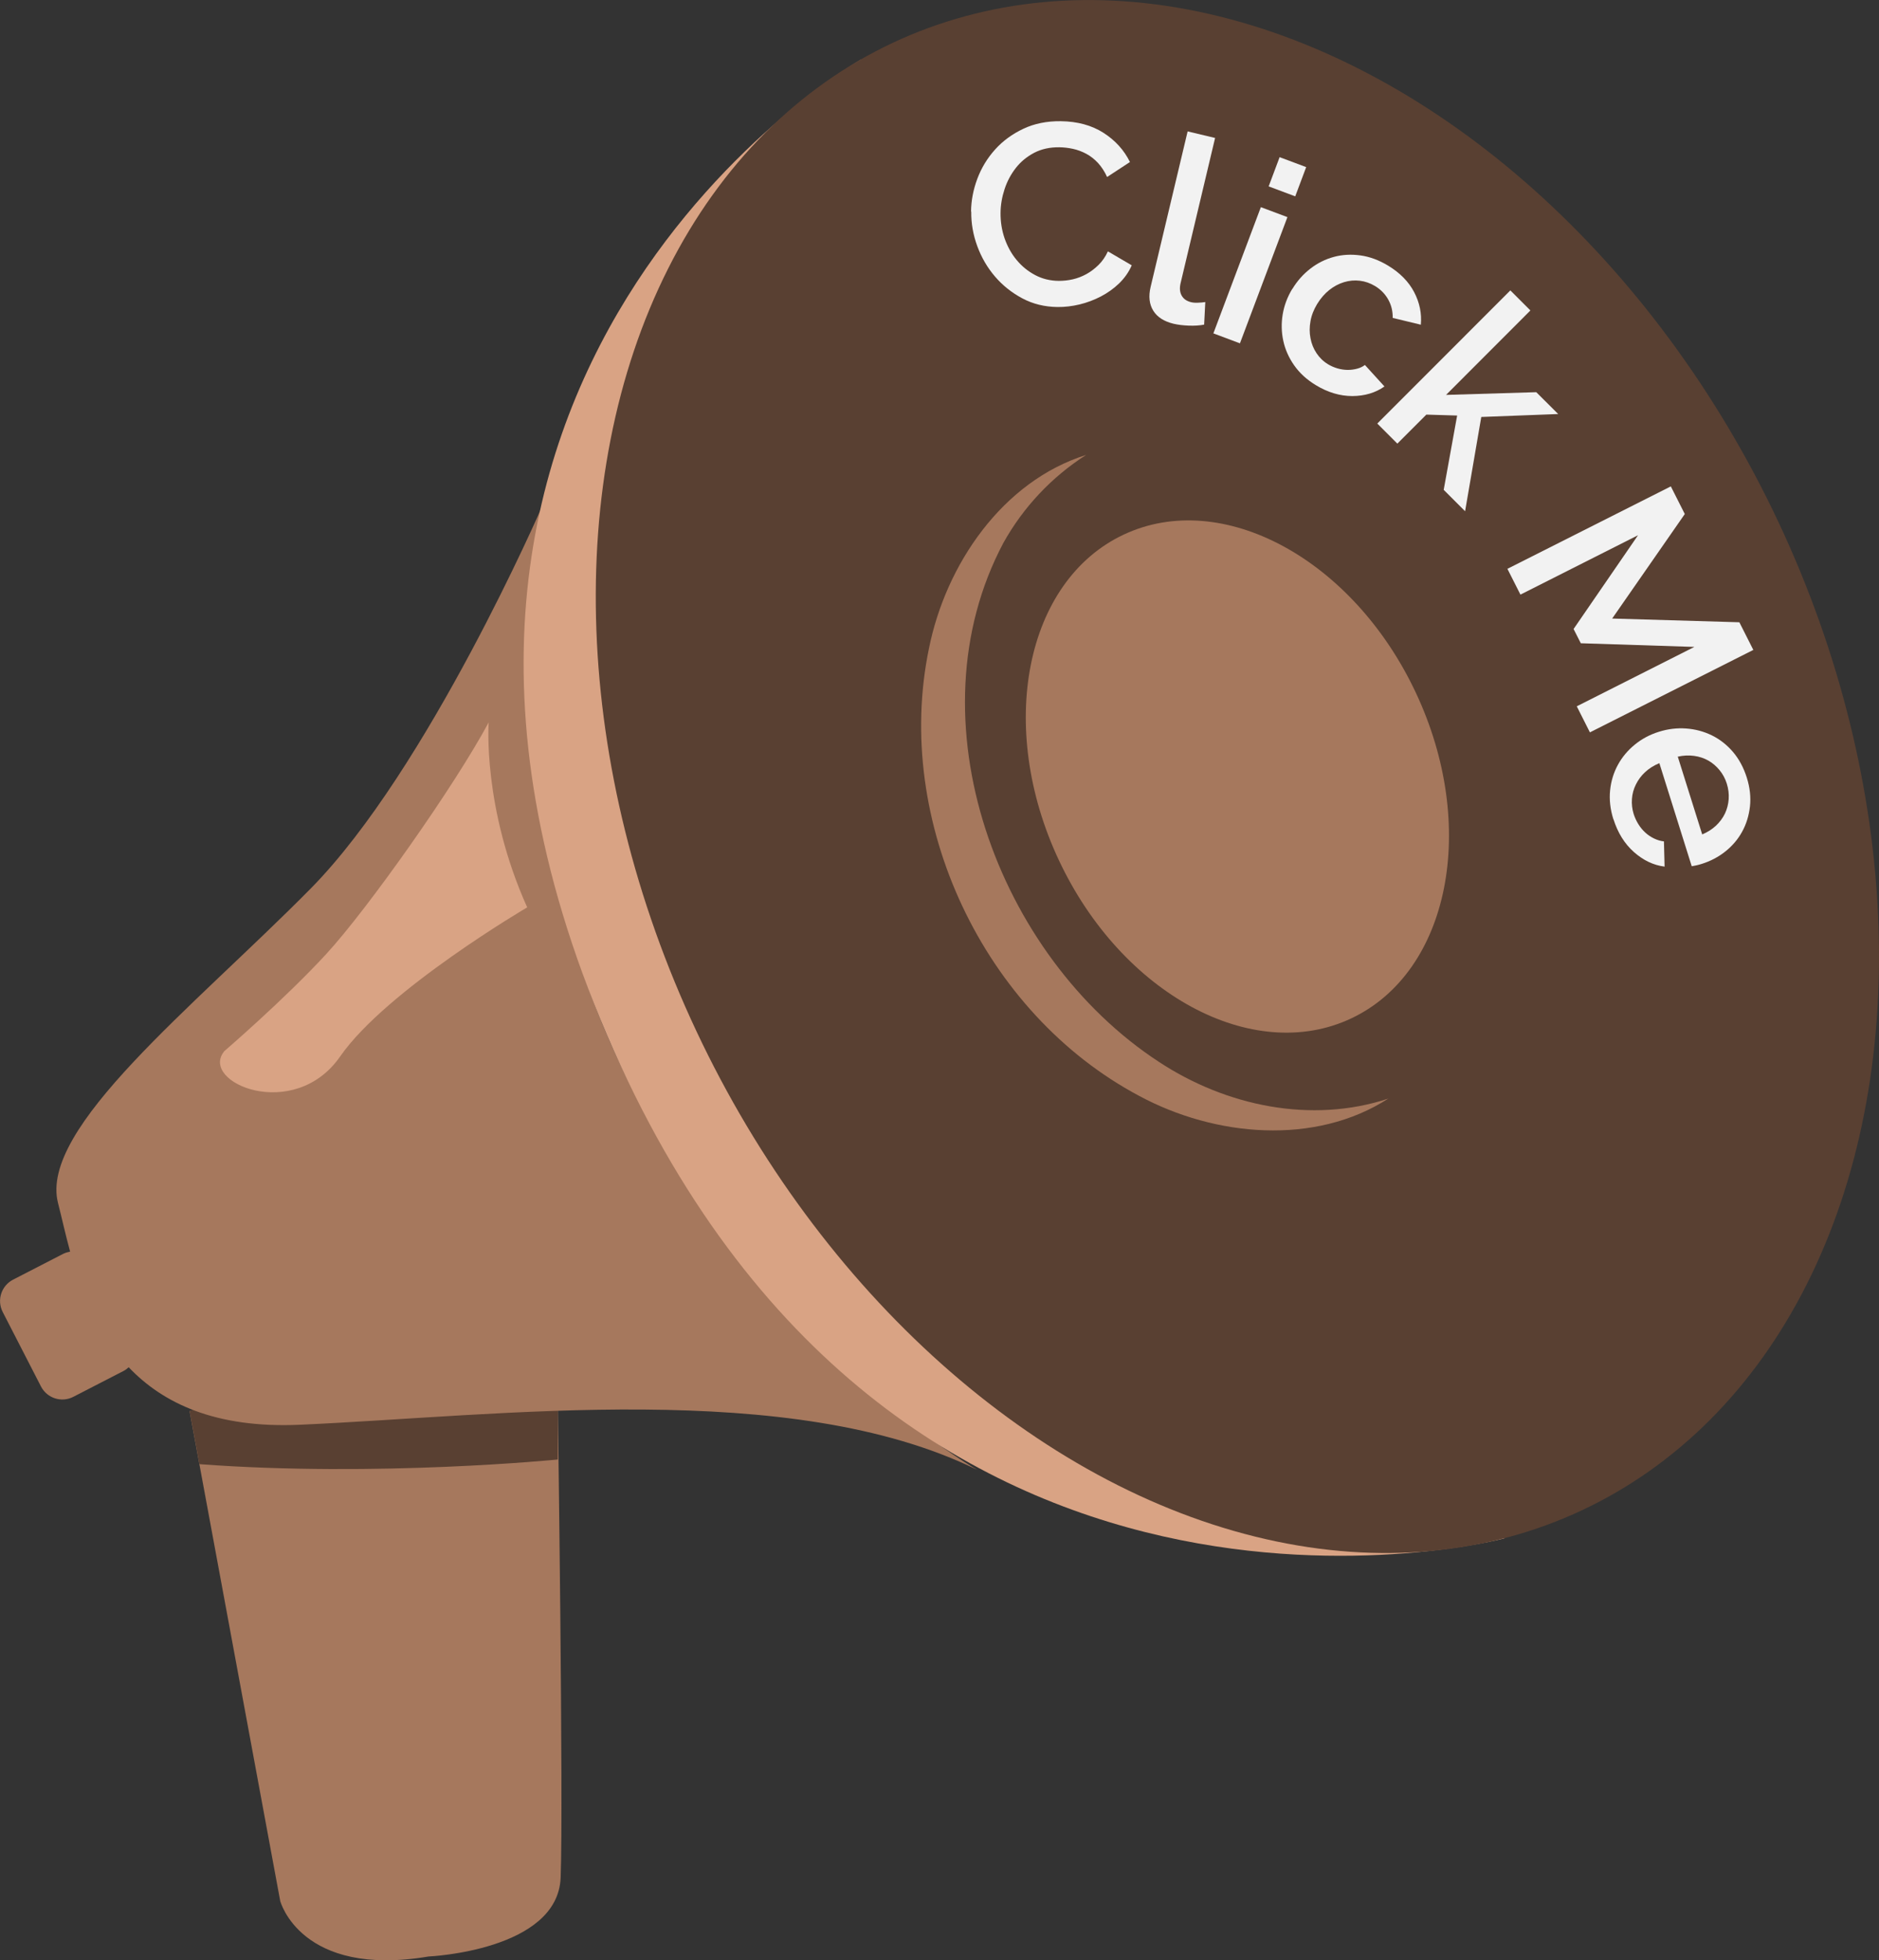<?xml version="1.0" encoding="UTF-8"?>
<svg id="Layer_2" data-name="Layer 2" xmlns="http://www.w3.org/2000/svg" viewBox="0 0 262.39 273.66">
  <rect x="0" y="0" width="262.39" height="273.66" fill="#333333" stroke="none"/>
  <defs>
    <style>
      .cls-1 {
        fill: #594032;
      }

      .cls-2 {
        fill: #f2f2f2;
      }

      .cls-3 {
        fill: #a6785d;
      }

      .cls-4 {
        fill: #d9a384;
      }
    </style>
  </defs>
  <g id="Layer_1-2" data-name="Layer 1">
    <path class="cls-3" d="M59.87,273.13s18.02-.8,18.42-11.01-.4-66.29-.4-66.29l-10.1-5.96-41.32,7.12,12.66,68.39s2.83,10.76,20.73,7.75Z"/>
    <path class="cls-1" d="M77.89,195.83v7.92s-25.14,2.51-50.04.65l-1.37-7.41,23.4-10.57,28.01,9.41Z"/>
    <path class="cls-3" d="M75.78,70.52s-16,36.92-32.4,53.53c-16.41,16.61-37.94,33.43-35.28,43.89.5,1.95,1.01,4.28,1.69,6.79-.32.06-.64.15-.95.3l-7.01,3.61c-1.65.85-2.3,2.87-1.45,4.52l5.34,10.39c.85,1.65,2.87,2.3,4.52,1.45l7.01-3.61c.27-.14.51-.32.72-.52,4.78,5.03,12.12,8.54,23.85,8.03,28.01-1.23,68.57-6.53,94.65,6.3,0,0-73.83-42.16-60.7-134.69Z"/>
    <path class="cls-4" d="M120.27,8.29s-75.4,43.25-35.51,136.19,125.32,70.28,125.32,70.28L120.27,8.29Z"/>
    <ellipse class="cls-1" cx="172.79" cy="108.42" rx="83.49" ry="113.17" transform="translate(-29.71 83.84) rotate(-25.19)"/>
    <ellipse class="cls-3" cx="172.79" cy="108.42" rx="27.53" ry="37.32" transform="translate(-29.71 83.84) rotate(-25.19)"/>
    <path class="cls-3" d="M193.91,153.34c-10.28,6.64-24.26,5.34-34.81-.34-21.76-11.54-34.38-38.35-29.38-62.46,2.35-11.75,10.28-23.36,21.95-27.03-4.85,3.1-8.8,7.33-11.56,12.29-13.09,24.65-.8,57.73,21.74,72.45,9.32,6.13,21.25,8.69,32.07,5.1h0Z"/>
    <path class="cls-4" d="M31.28,146.78s8.49-7.3,14.29-13.61,17.9-23.43,22.67-32.32c0,0-.89,11.89,5.38,25.82,0,0-19.67,11.53-26.11,20.8s-19.69,3.66-16.22-.68Z"/>
    <g>
      <path class="cls-2" d="M135.6,29.53c.02-1.54.31-3.06.88-4.58.57-1.52,1.4-2.88,2.48-4.08,1.08-1.2,2.39-2.16,3.94-2.89,1.54-.73,3.29-1.08,5.23-1.06,2.33.03,4.31.57,5.96,1.62,1.64,1.05,2.88,2.41,3.7,4.08l-3.19,2.09c-.35-.77-.78-1.42-1.27-1.96-.5-.53-1.04-.96-1.64-1.28-.6-.32-1.22-.55-1.86-.69-.65-.14-1.27-.21-1.87-.22-1.34-.02-2.52.24-3.54.77-1.01.53-1.87,1.23-2.56,2.11s-1.22,1.87-1.58,2.97-.55,2.2-.56,3.31c-.01,1.25.18,2.44.57,3.57.4,1.13.95,2.14,1.68,3.01.72.87,1.58,1.57,2.58,2.1,1,.53,2.1.8,3.3.81.62,0,1.27-.06,1.93-.21.66-.15,1.3-.39,1.92-.73.62-.34,1.18-.77,1.71-1.29s.96-1.15,1.3-1.89l3.33,1.95c-.42.96-1.01,1.79-1.76,2.52-.75.72-1.6,1.33-2.54,1.82-.94.49-1.94.87-2.98,1.12s-2.07.37-3.08.36c-1.8-.02-3.44-.42-4.92-1.21-1.48-.79-2.75-1.8-3.82-3.05-1.07-1.25-1.89-2.66-2.47-4.24-.58-1.58-.86-3.18-.84-4.82Z"/>
      <path class="cls-2" d="M165.83,18.34l3.85.92-4.82,20.28c-.16.68-.11,1.25.15,1.72.26.47.7.78,1.33.93.26.06.57.09.93.07.36-.01.71-.04,1.04-.09l-.16,3.15c-.62.12-1.34.17-2.14.14-.81-.03-1.51-.12-2.12-.26-1.33-.32-2.28-.92-2.84-1.82-.56-.9-.69-2.01-.37-3.34l5.16-21.68Z"/>
      <path class="cls-2" d="M169.44,46.54l6.63-17.62,3.71,1.39-6.63,17.62-3.71-1.39ZM177.16,26.02l1.53-4.08,3.71,1.39-1.53,4.08-3.71-1.39Z"/>
      <path class="cls-2" d="M180.47,40.34c.68-1.13,1.53-2.08,2.53-2.85s2.09-1.31,3.28-1.63c1.19-.32,2.43-.38,3.72-.2s2.58.66,3.85,1.43c1.66,1.01,2.87,2.24,3.63,3.7.76,1.46,1.07,2.97.93,4.54l-3.93-.95c.02-.91-.18-1.76-.61-2.54-.43-.78-1.04-1.41-1.84-1.9-.68-.41-1.39-.66-2.14-.75-.75-.09-1.48-.02-2.21.2-.72.22-1.41.58-2.05,1.09-.64.51-1.21,1.16-1.7,1.96-.47.78-.79,1.58-.93,2.4-.15.82-.15,1.61,0,2.37.14.76.42,1.46.84,2.09.42.63.95,1.15,1.61,1.55.41.25.85.44,1.33.58.48.14.95.2,1.41.21.46,0,.9-.06,1.32-.17.42-.11.78-.28,1.09-.52l2.73,3c-1.27.89-2.76,1.33-4.48,1.34-1.72,0-3.43-.5-5.13-1.54-1.25-.76-2.25-1.68-3-2.75-.75-1.07-1.26-2.22-1.52-3.43-.26-1.21-.29-2.44-.08-3.69.21-1.25.66-2.44,1.34-3.56Z"/>
      <path class="cls-2" d="M201.6,68.4l1.88-10.39-4.3-.13-4.05,4.05-2.8-2.8,18.58-18.59,2.8,2.8-11.78,11.79,12.6-.38,3.06,3.05-10.74.41-2.26,13.16-2.98-2.98Z"/>
      <path class="cls-2" d="M220.19,98.6l16.42-8.29-15.86-.51-1.01-1.99,9-13.09-16.42,8.29-1.82-3.6,22.82-11.51,1.95,3.86-10.14,14.59,17.76.52,1.95,3.86-22.82,11.51-1.83-3.63Z"/>
      <path class="cls-2" d="M225.3,114.38c-.44-1.4-.59-2.75-.46-4.04.13-1.3.5-2.49,1.09-3.57.59-1.08,1.38-2.02,2.36-2.82.98-.8,2.1-1.4,3.36-1.79,1.26-.4,2.53-.55,3.8-.46s2.47.41,3.58.95c1.11.54,2.1,1.31,2.95,2.3.85.99,1.5,2.19,1.95,3.61.44,1.4.58,2.74.44,4.03-.15,1.29-.51,2.47-1.1,3.53-.58,1.06-1.37,1.98-2.34,2.75s-2.07,1.35-3.29,1.73c-.28.09-.54.16-.78.21-.25.05-.46.09-.62.12l-4.52-14.39c-.78.32-1.44.74-1.99,1.25s-.97,1.08-1.29,1.73c-.32.64-.5,1.31-.55,2.02-.05.71.03,1.41.24,2.09.16.5.38.98.66,1.43.28.45.61.85.98,1.18.37.34.78.61,1.22.82.44.21.9.35,1.37.4l.09,3.52c-1.54-.19-2.97-.87-4.28-2.03-1.31-1.16-2.26-2.69-2.86-4.59ZM237.7,116.49c.73-.31,1.37-.71,1.92-1.22.54-.51.96-1.08,1.26-1.7.29-.62.47-1.29.52-2.01.05-.72-.04-1.44-.26-2.15-.22-.71-.56-1.34-1.01-1.89-.45-.55-.97-1-1.57-1.34s-1.26-.56-2-.66c-.74-.1-1.49-.06-2.27.11l3.41,10.85Z"/>
    </g>
  </g>
</svg>